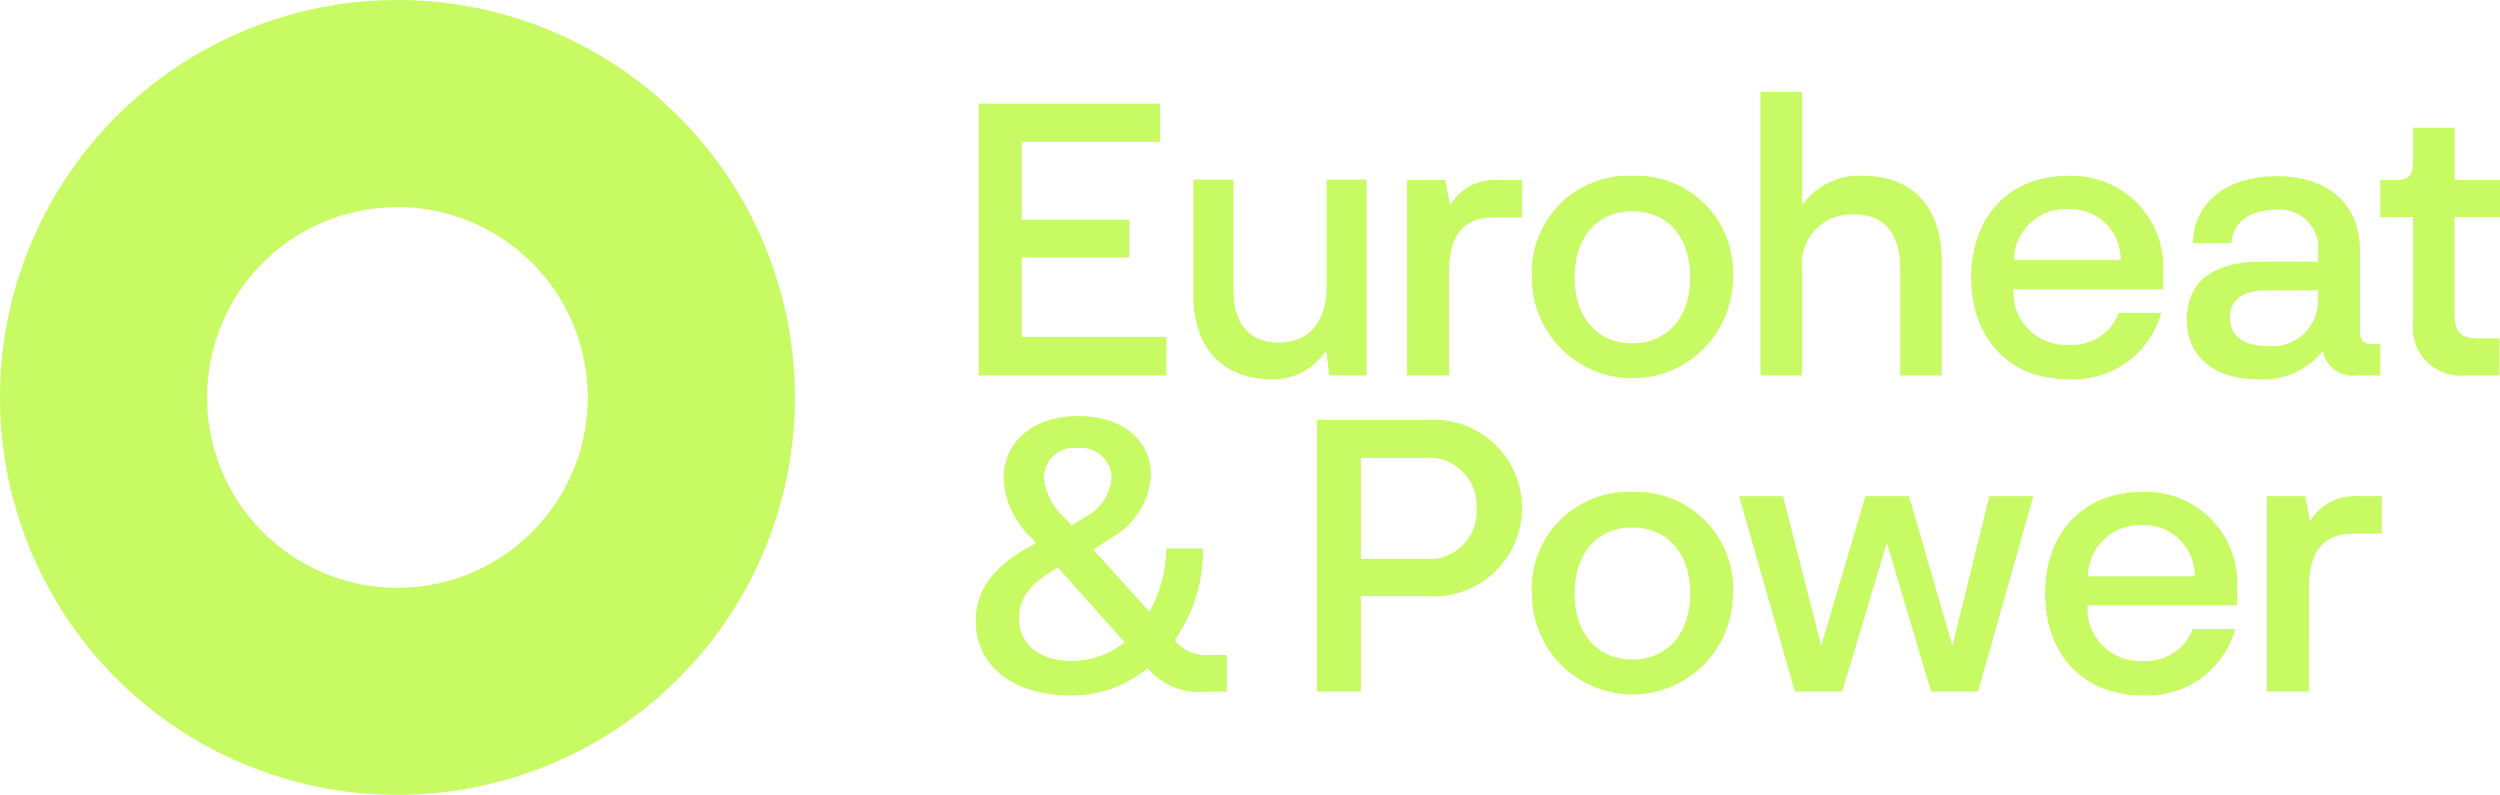 <svg id="Group_86" data-name="Group 86" xmlns="http://www.w3.org/2000/svg" xmlns:xlink="http://www.w3.org/1999/xlink" width="115.821" height="36.825" viewBox="0 0 115.821 36.825">
  <defs>
    <style>
      .cls-1 {
        fill: #c8fa64;
      }

      .cls-2 {
        clip-path: url(#clip-path);
      }
    </style>
    <clipPath id="clip-path">
      <rect id="Rectangle_147" data-name="Rectangle 147" class="cls-1" width="115.821" height="36.825"/>
    </clipPath>
  </defs>
  <g id="Group_85" data-name="Group 85" class="cls-2">
    <path id="Path_47" data-name="Path 47" class="cls-1" d="M54.034,15.605h-6.7V11.928h4.985v-1.75H47.334V6.572h6.417V4.8H45.336V17.391h8.7Zm61.788-5.551V8.34h-2.1V5.918h-1.927V7.491c0,.566-.177.849-.742.849h-.778v1.715h1.52v4.879a2.213,2.213,0,0,0,2.439,2.457H115.8V15.676h-1.025c-.849,0-1.061-.389-1.061-1.114V10.054Zm-8.8,14.1-.23-1.167h-1.768v9.051h1.945V27.213c0-1.538.583-2.492,2.086-2.492h1.291V22.988h-1.184a2.356,2.356,0,0,0-2.139,1.167M95.811,17.568a4.2,4.2,0,0,0,4.313-3.076H98.162a2.318,2.318,0,0,1-2.316,1.485A2.433,2.433,0,0,1,93.283,13.4h6.93v-.725a4.232,4.232,0,0,0-4.419-4.525c-2.687,0-4.472,1.874-4.472,4.7,0,2.846,1.786,4.72,4.49,4.72m-.018-7.884a2.34,2.34,0,0,1,2.457,2.369H93.3a2.4,2.4,0,0,1,2.492-2.369M90.454,29.918l-2.015-6.93H86.424l-2.051,6.93-1.768-6.93H80.573l2.581,9.051h2.192l2.068-6.894,2.051,6.894h2.174L94.2,22.988H92.169Zm17.165-13.676a1.38,1.38,0,0,0,1.556,1.149h1.1v-1.45h-.336c-.407,0-.6-.106-.6-.6V11.681c0-2.457-1.732-3.518-3.854-3.518-2.227,0-3.836,1.131-3.889,3.094h1.785c.053-.937.831-1.538,2.033-1.538a1.778,1.778,0,0,1,1.98,1.945v.46h-2.634c-2.475,0-3.447,1.131-3.447,2.669,0,1.732,1.273,2.775,3.27,2.775a3.532,3.532,0,0,0,3.041-1.326m-2.6-.212c-.99,0-1.715-.407-1.715-1.326,0-.672.407-1.255,1.715-1.255h2.369v.371a2.122,2.122,0,0,1-2.369,2.21M83.49,12.512a2.3,2.3,0,0,1,2.369-2.581c1.344-.018,2.174.778,2.174,2.528v4.932H89.96V12.158c0-3.094-1.892-4.013-3.606-4.013A3.235,3.235,0,0,0,83.49,9.507V4.256H81.564V17.391H83.49ZM61.582,17.391h1.732V8.322H61.458V13.29c0,1.556-.76,2.563-2.174,2.581-1.291.018-2.139-.76-2.139-2.4V8.322H55.288v5.409c0,2.316,1.326,3.836,3.589,3.836a2.891,2.891,0,0,0,2.563-1.344Zm5.6-7.884-.23-1.167H65.188v9.051h1.944V12.565c0-1.538.583-2.493,2.086-2.493h1.291V8.34H69.324a2.355,2.355,0,0,0-2.139,1.167m-1.061,9.946H61.016V32.039h2.033V27.62h3.076a4.094,4.094,0,1,0,0-8.167m-.159,6.435H63.049V21.221h2.917a2.2,2.2,0,0,1,2.439,2.333,2.195,2.195,0,0,1-2.439,2.333m33.256-3.094c-2.687,0-4.473,1.874-4.473,4.7,0,2.846,1.786,4.72,4.49,4.72a4.2,4.2,0,0,0,4.313-3.076H101.59a2.318,2.318,0,0,1-2.316,1.485,2.433,2.433,0,0,1-2.563-2.581h6.93v-.725a4.232,4.232,0,0,0-4.419-4.525M96.729,26.7a2.4,2.4,0,0,1,2.493-2.369,2.339,2.339,0,0,1,2.457,2.369ZM75.618,22.794a4.473,4.473,0,0,0-4.649,4.72,4.658,4.658,0,1,0,9.316,0,4.478,4.478,0,0,0-4.667-4.72m0,7.76c-1.609,0-2.669-1.2-2.669-3.058,0-1.874,1.061-3.058,2.669-3.058,1.626,0,2.687,1.184,2.687,3.058,0,1.856-1.061,3.058-2.687,3.058m0-22.409a4.473,4.473,0,0,0-4.649,4.72,4.658,4.658,0,1,0,9.316,0,4.478,4.478,0,0,0-4.667-4.72m0,7.76c-1.609,0-2.669-1.2-2.669-3.058,0-1.874,1.061-3.058,2.669-3.058,1.626,0,2.687,1.184,2.687,3.058,0,1.856-1.061,3.058-2.687,3.058M54.44,29.671l-.018-.018a7.2,7.2,0,0,0,1.308-4.243h-1.7a6.183,6.183,0,0,1-.778,2.934l-2.6-2.881.778-.513a3.58,3.58,0,0,0,1.891-2.934c0-1.626-1.326-2.74-3.359-2.74-2.068,0-3.465,1.149-3.465,2.9a4.024,4.024,0,0,0,1.308,2.758l.194.23-.3.159c-1.945,1.078-2.493,2.263-2.493,3.447,0,2.192,1.909,3.447,4.331,3.447a5.38,5.38,0,0,0,3.624-1.273,3.07,3.07,0,0,0,2.652,1.1h1.025v-1.7h-.866a1.829,1.829,0,0,1-1.538-.672m-4.525-8.91a1.411,1.411,0,0,1,1.591,1.379,2.23,2.23,0,0,1-1.2,1.8l-.654.407-.3-.336a2.972,2.972,0,0,1-.99-1.856,1.4,1.4,0,0,1,1.556-1.4m-.283,9.864c-1.308,0-2.422-.654-2.422-1.98,0-.725.318-1.45,1.538-2.192l.265-.159,3.094,3.465a3.915,3.915,0,0,1-2.475.866M18.412,0A18.412,18.412,0,1,0,36.825,18.412,18.412,18.412,0,0,0,18.412,0m0,27.232a8.819,8.819,0,1,1,8.819-8.819,8.819,8.819,0,0,1-8.819,8.819"/>
  </g>
</svg>
